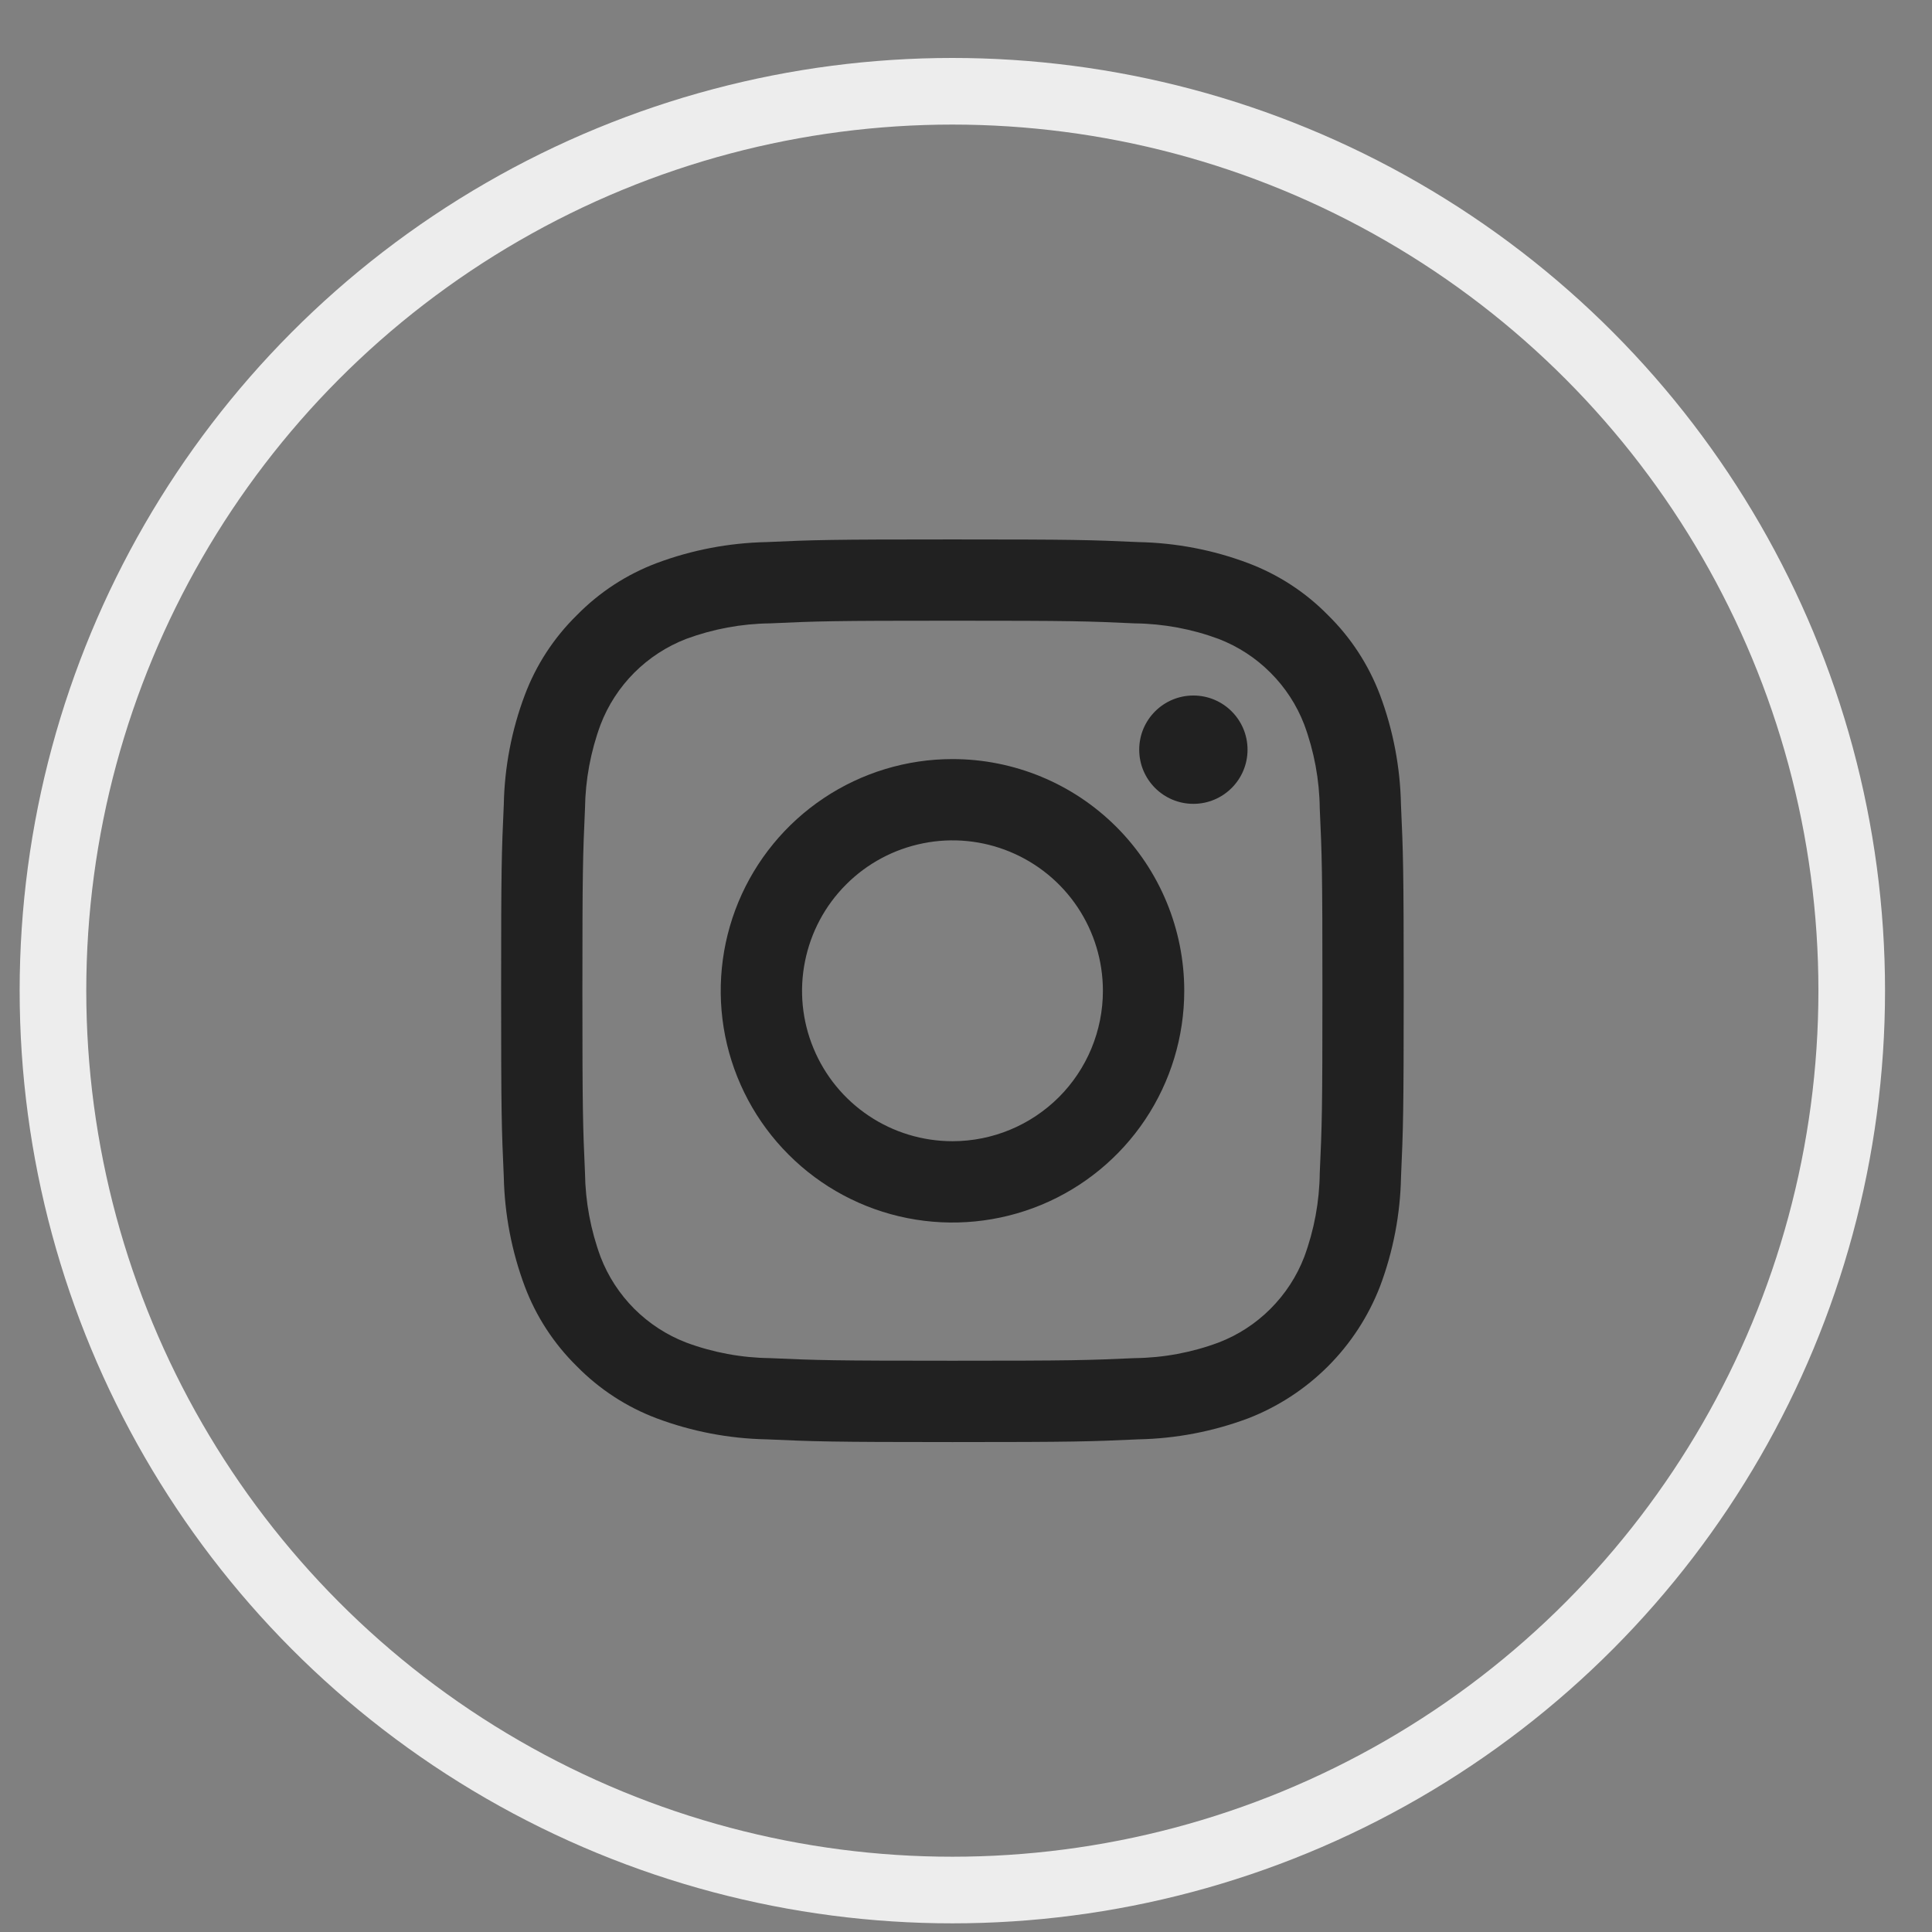 <svg width="29" height="29" viewBox="0 0 29 29" fill="none" xmlns="http://www.w3.org/2000/svg">
<rect x="0" y="0" width="29" height="29" fill="#808080" stroke="none"/>
<circle cx="14.295" cy="14.87" r="13.5" stroke="#EDEDED"/>
<path d="M14.296 9.317C16.105 9.317 16.319 9.324 17.033 9.357C17.463 9.362 17.889 9.441 18.291 9.59C18.584 9.703 18.849 9.875 19.07 10.097C19.292 10.318 19.465 10.584 19.577 10.876C19.726 11.279 19.805 11.704 19.81 12.134C19.843 12.848 19.85 13.062 19.85 14.871C19.85 16.68 19.843 16.894 19.81 17.609C19.805 18.038 19.726 18.464 19.577 18.867C19.465 19.159 19.292 19.424 19.07 19.646C18.849 19.867 18.584 20.04 18.291 20.152C17.889 20.302 17.463 20.381 17.033 20.386C16.319 20.418 16.105 20.425 14.296 20.425C12.487 20.425 12.273 20.418 11.559 20.386C11.129 20.381 10.703 20.302 10.3 20.152C10.008 20.04 9.743 19.867 9.521 19.646C9.3 19.424 9.127 19.159 9.015 18.867C8.866 18.464 8.787 18.038 8.781 17.609C8.749 16.894 8.742 16.68 8.742 14.871C8.742 13.062 8.749 12.848 8.781 12.134C8.787 11.704 8.866 11.279 9.015 10.876C9.127 10.584 9.3 10.318 9.521 10.097C9.743 9.875 10.008 9.703 10.3 9.59C10.703 9.441 11.129 9.362 11.559 9.357C12.273 9.324 12.487 9.317 14.296 9.317ZM14.296 8.097C12.457 8.097 12.226 8.104 11.503 8.137C10.941 8.149 10.384 8.255 9.858 8.452C9.406 8.622 8.997 8.889 8.659 9.234C8.314 9.572 8.047 9.981 7.877 10.434C7.679 10.96 7.573 11.516 7.562 12.079C7.529 12.8 7.522 13.032 7.522 14.871C7.522 16.71 7.529 16.941 7.562 17.664C7.574 18.226 7.68 18.782 7.877 19.309C8.047 19.761 8.314 20.17 8.659 20.509C8.997 20.853 9.406 21.12 9.858 21.29C10.385 21.487 10.941 21.594 11.504 21.605C12.226 21.637 12.457 21.646 14.297 21.646C16.136 21.646 16.367 21.638 17.09 21.605C17.652 21.594 18.208 21.487 18.735 21.29C19.184 21.116 19.593 20.849 19.934 20.508C20.275 20.167 20.541 19.758 20.715 19.308C20.913 18.782 21.019 18.225 21.03 17.663C21.062 16.941 21.07 16.71 21.07 14.871C21.07 13.032 21.062 12.8 21.029 12.078C21.018 11.516 20.912 10.96 20.715 10.433C20.544 9.981 20.278 9.571 19.933 9.233C19.595 8.888 19.185 8.622 18.733 8.452C18.207 8.254 17.65 8.148 17.088 8.137C16.366 8.104 16.135 8.097 14.296 8.097Z" fill="#212121"/>
<path d="M14.297 11.394C13.609 11.394 12.937 11.598 12.365 11.98C11.793 12.362 11.347 12.905 11.083 13.541C10.82 14.177 10.751 14.876 10.885 15.551C11.02 16.226 11.351 16.846 11.838 17.332C12.324 17.819 12.944 18.15 13.619 18.284C14.293 18.418 14.993 18.349 15.629 18.086C16.264 17.823 16.808 17.377 17.19 16.805C17.572 16.233 17.776 15.56 17.776 14.872C17.776 13.95 17.41 13.065 16.757 12.412C16.105 11.76 15.22 11.394 14.297 11.394ZM14.297 17.13C13.851 17.13 13.414 16.998 13.043 16.75C12.671 16.502 12.382 16.149 12.211 15.736C12.04 15.324 11.995 14.87 12.083 14.432C12.17 13.994 12.385 13.591 12.701 13.276C13.016 12.96 13.419 12.745 13.857 12.658C14.295 12.57 14.749 12.615 15.161 12.786C15.574 12.957 15.927 13.246 16.175 13.618C16.423 13.989 16.555 14.426 16.555 14.872C16.555 15.471 16.317 16.046 15.894 16.469C15.47 16.892 14.896 17.13 14.297 17.13Z" fill="#212121"/>
<path d="M17.913 12.066C18.362 12.066 18.726 11.702 18.726 11.253C18.726 10.804 18.362 10.44 17.913 10.44C17.464 10.44 17.1 10.804 17.1 11.253C17.1 11.702 17.464 12.066 17.913 12.066Z" fill="#212121"/>
</svg>
